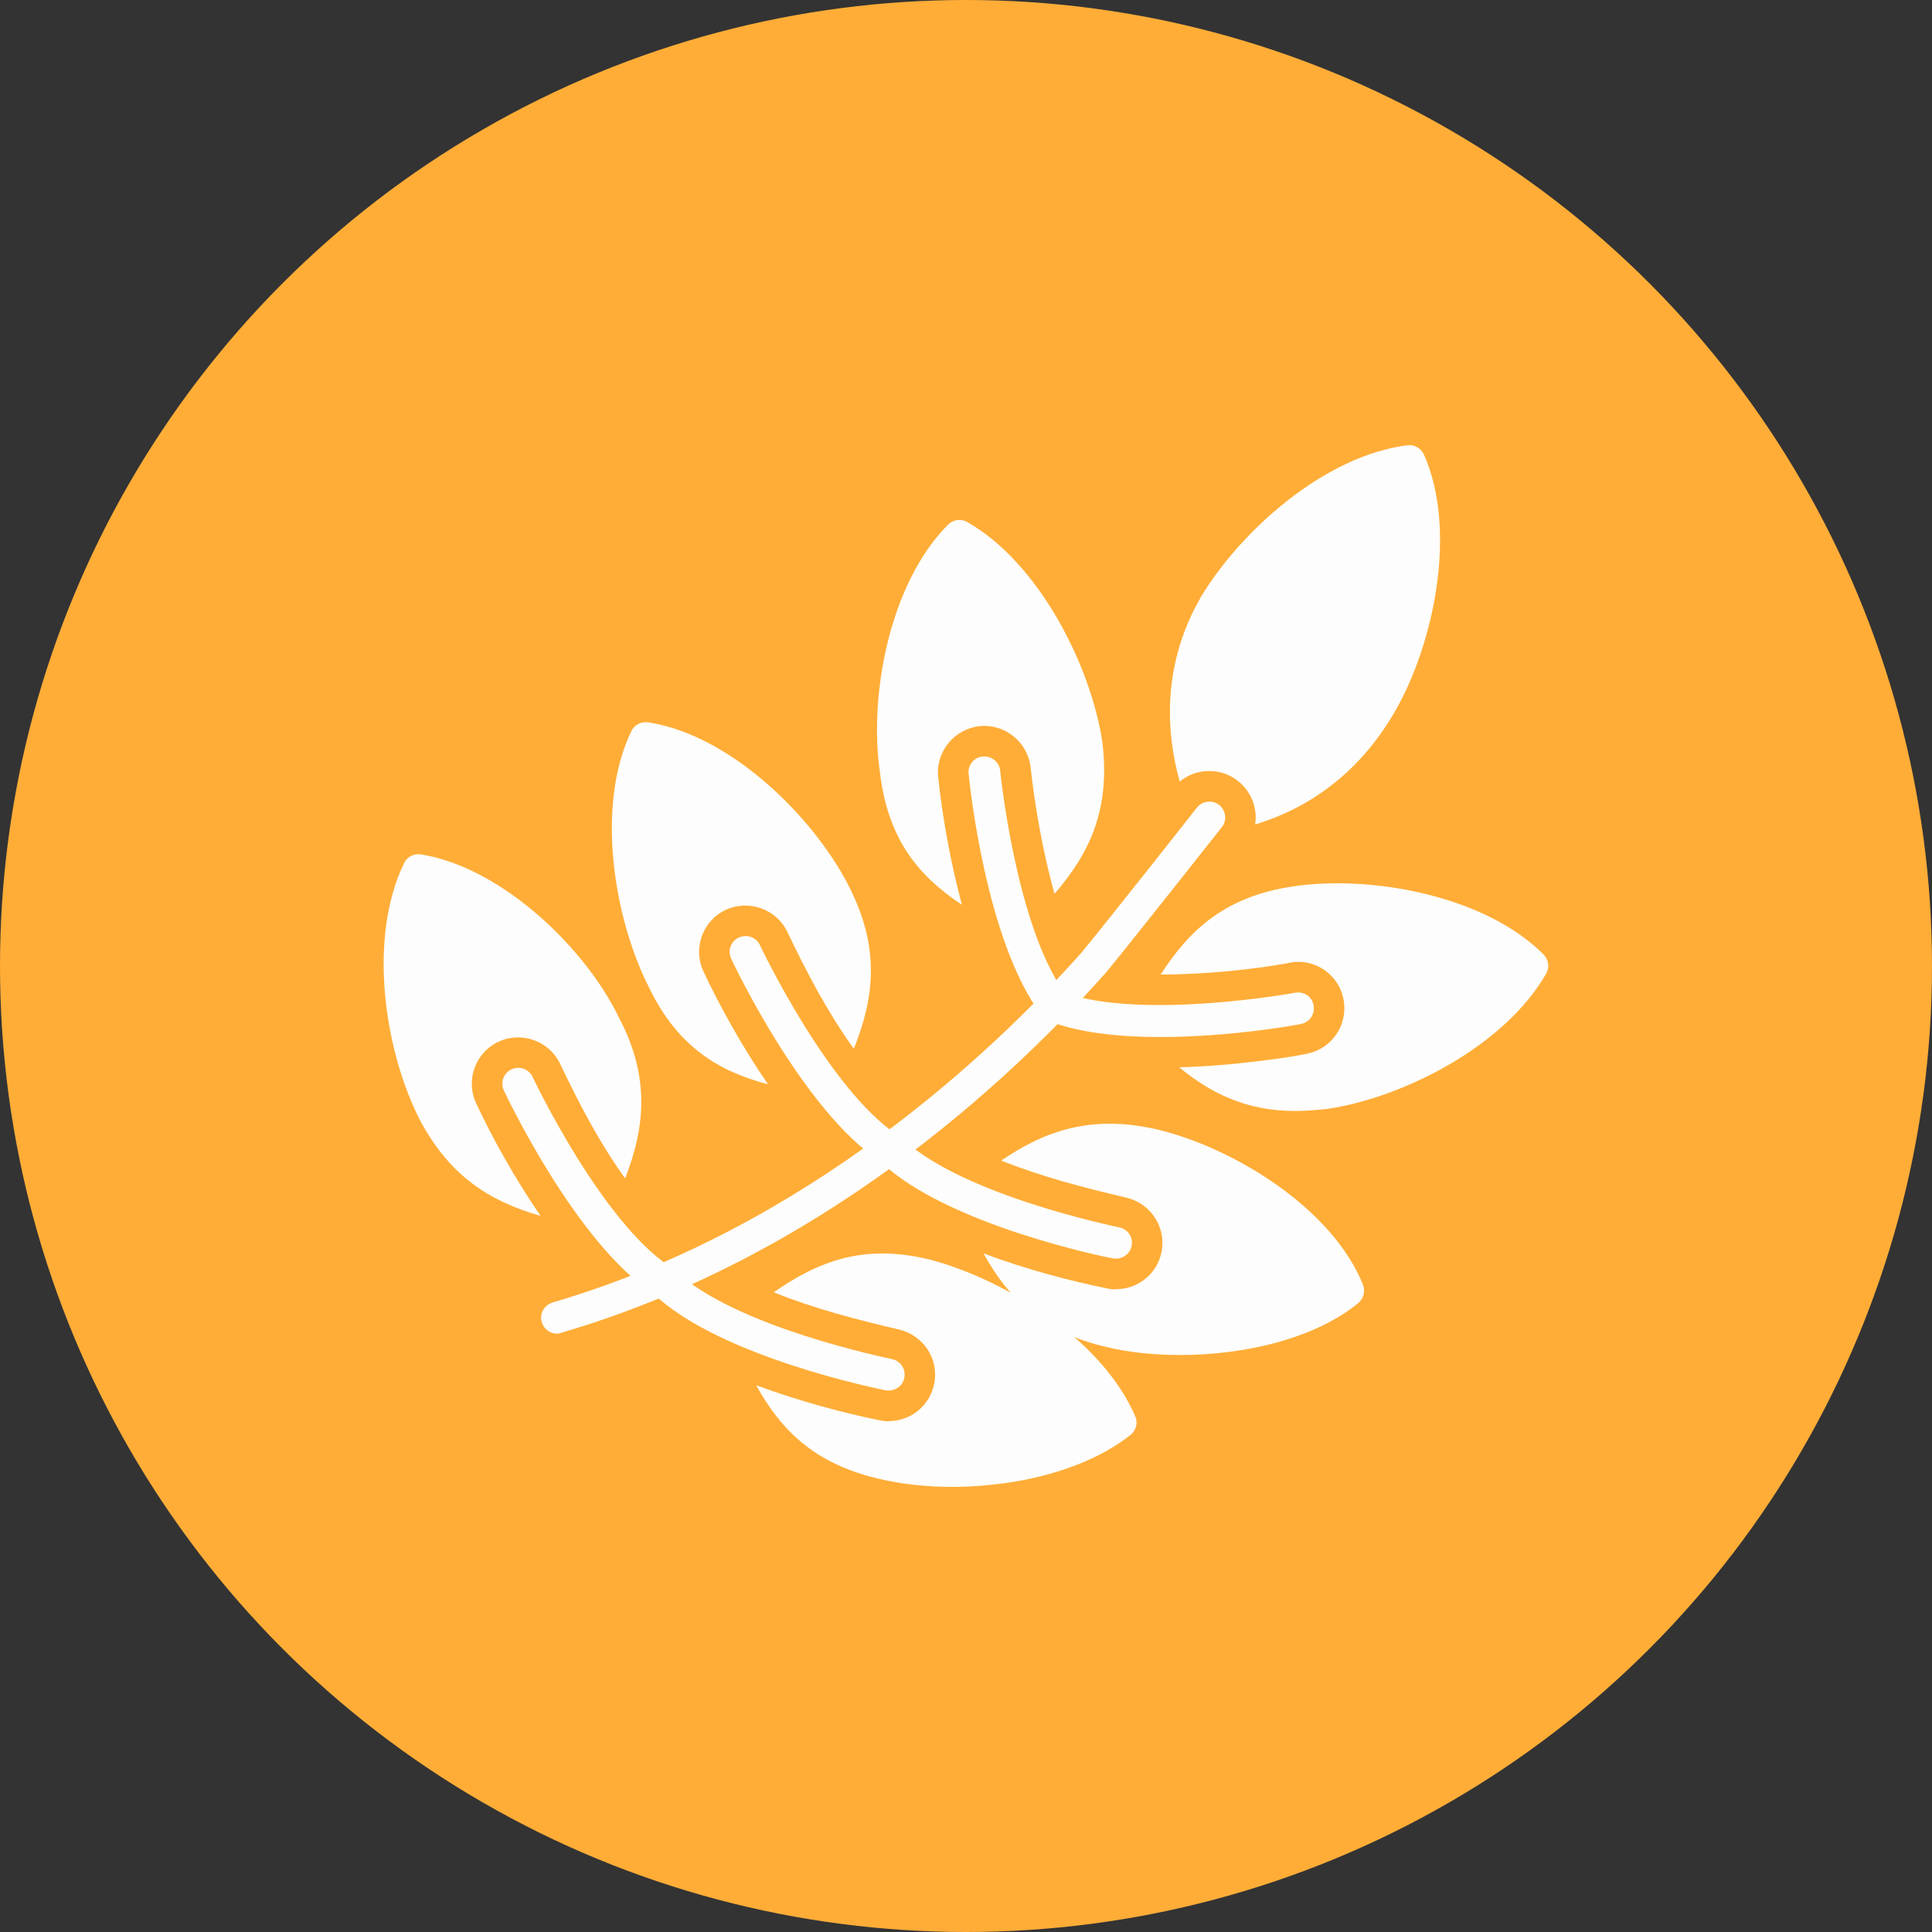 <?xml version="1.0" encoding="UTF-8"?> <svg xmlns="http://www.w3.org/2000/svg" xmlns:xlink="http://www.w3.org/1999/xlink" xmlns:svgjs="http://svgjs.dev/svgjs" clip-rule="evenodd" fill-rule="evenodd" height="300" image-rendering="optimizeQuality" shape-rendering="geometricPrecision" text-rendering="geometricPrecision" viewBox="0 0 11806 11806" width="300" version="1.1"><rect x="0" y="0" width="11806" height="11806" fill="#333333" stroke="none"/><g transform="matrix(1,0,0,1,0,0)"><g id="Layer_x0020_1"><circle cx="5903" cy="5903" fill="#ffad37ff" r="5903" data-original-color="#05b443ff" stroke="none"></circle><g id="_182438464" fill="#fdfdfd"><path d="m5878 5529c-257-171-453-393-501-811-68-464 56-1150 417-1513 31-30 79-37 117-15 444 254 757 885 826 1349v2c46 394-67 659-293 921-76-269-124-567-146-772-17-153-154-267-308-253-157 15-273 155-257 311 23 222 71 505 145 781z" fill="#fdfdfdff" data-original-color="#fdfdfdff" stroke="none"></path><path d="m3404 8150c-42 0-81-28-93-70-16-51 14-105 66-121 1557-455 2693-1533 3231-2137 139-167 700-878 705-886 34-42 95-50 137-17 41 33 50 95 16 136-23 29-572 725-710 891 0 1-1 1-2 2-367 411-771 784-1200 1107-677 509-1391 875-2124 1089-8 4-17 6-26 6z" fill="#fdfdfdff" data-original-color="#fdfdfdff" stroke="none"></path><path d="m7915 6789c-303 0-521-112-709-267 162-4 325-18 486-38 97-12 201-25 296-45 150-31 249-174 223-326-26-157-179-263-334-229-196 37-501 71-784 71 172-269 392-478 812-539 470-69 1164 53 1528 417 30 31 37 79 15 117-255 446-878 758-1335 826-70 7-136 13-198 13z" fill="#fdfdfdff" data-original-color="#fdfdfdff" stroke="none"></path><path d="m7090 6337c-237 0-481-23-669-93-20-5-39-17-52-35-346-447-446-1438-450-1480-6-53 33-102 87-106 53-5 102 34 106 88 1 9 95 939 393 1356 477 167 1400 2 1410-1 53-9 104 25 112 78 10 53-25 104-77 113-27 7-434 80-860 80z" fill="#fdfdfdff" data-original-color="#fdfdfdff" stroke="none"></path><path d="m7209 4776c-110-397-68-780 124-1118 0-1 1-1 1-3 250-418 766-872 1266-934 43-6 83 18 101 56 204 457 65 1145-171 1560-199 351-493 590-860 701 15-97-22-199-104-265-106-85-257-80-357 3z" fill="#fdfdfdff" data-original-color="#fdfdfdff" stroke="none"></path><path d="m4693 6626c-295-78-548-224-724-586-218-424-331-1117-111-1572 18-39 60-60 103-54 501 77 1005 572 1223 995 201 389 155 695 34 999l-6-7c-161-226-281-457-400-705-66-140-234-201-375-137-143 65-205 236-138 378 95 203 233 454 394 689z" fill="#fdfdfdff" data-original-color="#fdfdfdff" stroke="none"></path><path d="m7213 8280c-163 0-320-16-457-50-397-94-596-300-746-571 263 99 536 170 754 214 49 10 51 5 56 5 136 0 252-96 278-228 30-152-67-297-217-332-264-62-511-126-763-226 264-179 548-286 962-188 467 114 1063 483 1249 947 15 39 4 83-28 111-265 218-695 318-1088 318z" fill="#fdfdfdff" data-original-color="#fdfdfdff" stroke="none"></path><path d="m6820 7691c-5 0-12 0-19-1-42-8-1013-203-1420-591-472-310-896-1204-913-1241-23-49-2-107 47-129 48-22 107-2 129 47 4 8 417 881 843 1162 9 4 17 10 25 17 364 350 1317 542 1326 545 53 9 88 61 77 114-9 45-49 77-95 77z" fill="#fdfdfdff" data-original-color="#fdfdfdff" stroke="none"></path><path d="m3303 7430c-315-90-556-247-735-582-216-418-324-1109-99-1573 18-39 61-61 103-54 493 79 1003 569 1209 995 199 375 155 687 39 985-160-223-279-453-397-700-66-139-234-201-375-136-143 65-205 236-138 378 94 202 232 452 393 687z" fill="#fdfdfdff" data-original-color="#fdfdfdff" stroke="none"></path><path d="m5819 9086c-158 0-313-17-451-50-397-94-597-300-747-571 264 98 537 170 754 214 49 9 51 5 56 5 136 0 252-96 278-229 30-152-67-296-217-331-264-62-512-126-764-227 273-190 550-298 949-201h2c473 125 1058 494 1258 958 18 40 6 87-28 114-176 140-436 244-733 290-120 18-239 28-357 28z" fill="#fdfdfdff" data-original-color="#fdfdfdff" stroke="none"></path><path d="m5431 8497c-5 0-12 0-19-1-42-9-1013-203-1420-591-472-310-895-1204-913-1241-23-49-2-107 47-130 49-22 107-1 129 48 4 8 417 881 843 1161 9 5 18 10 25 18 364 350 1317 541 1327 544 52 10 87 61 76 114-8 46-49 78-95 78z" fill="#fdfdfdff" data-original-color="#fdfdfdff" stroke="none"></path></g></g></g></svg> 
